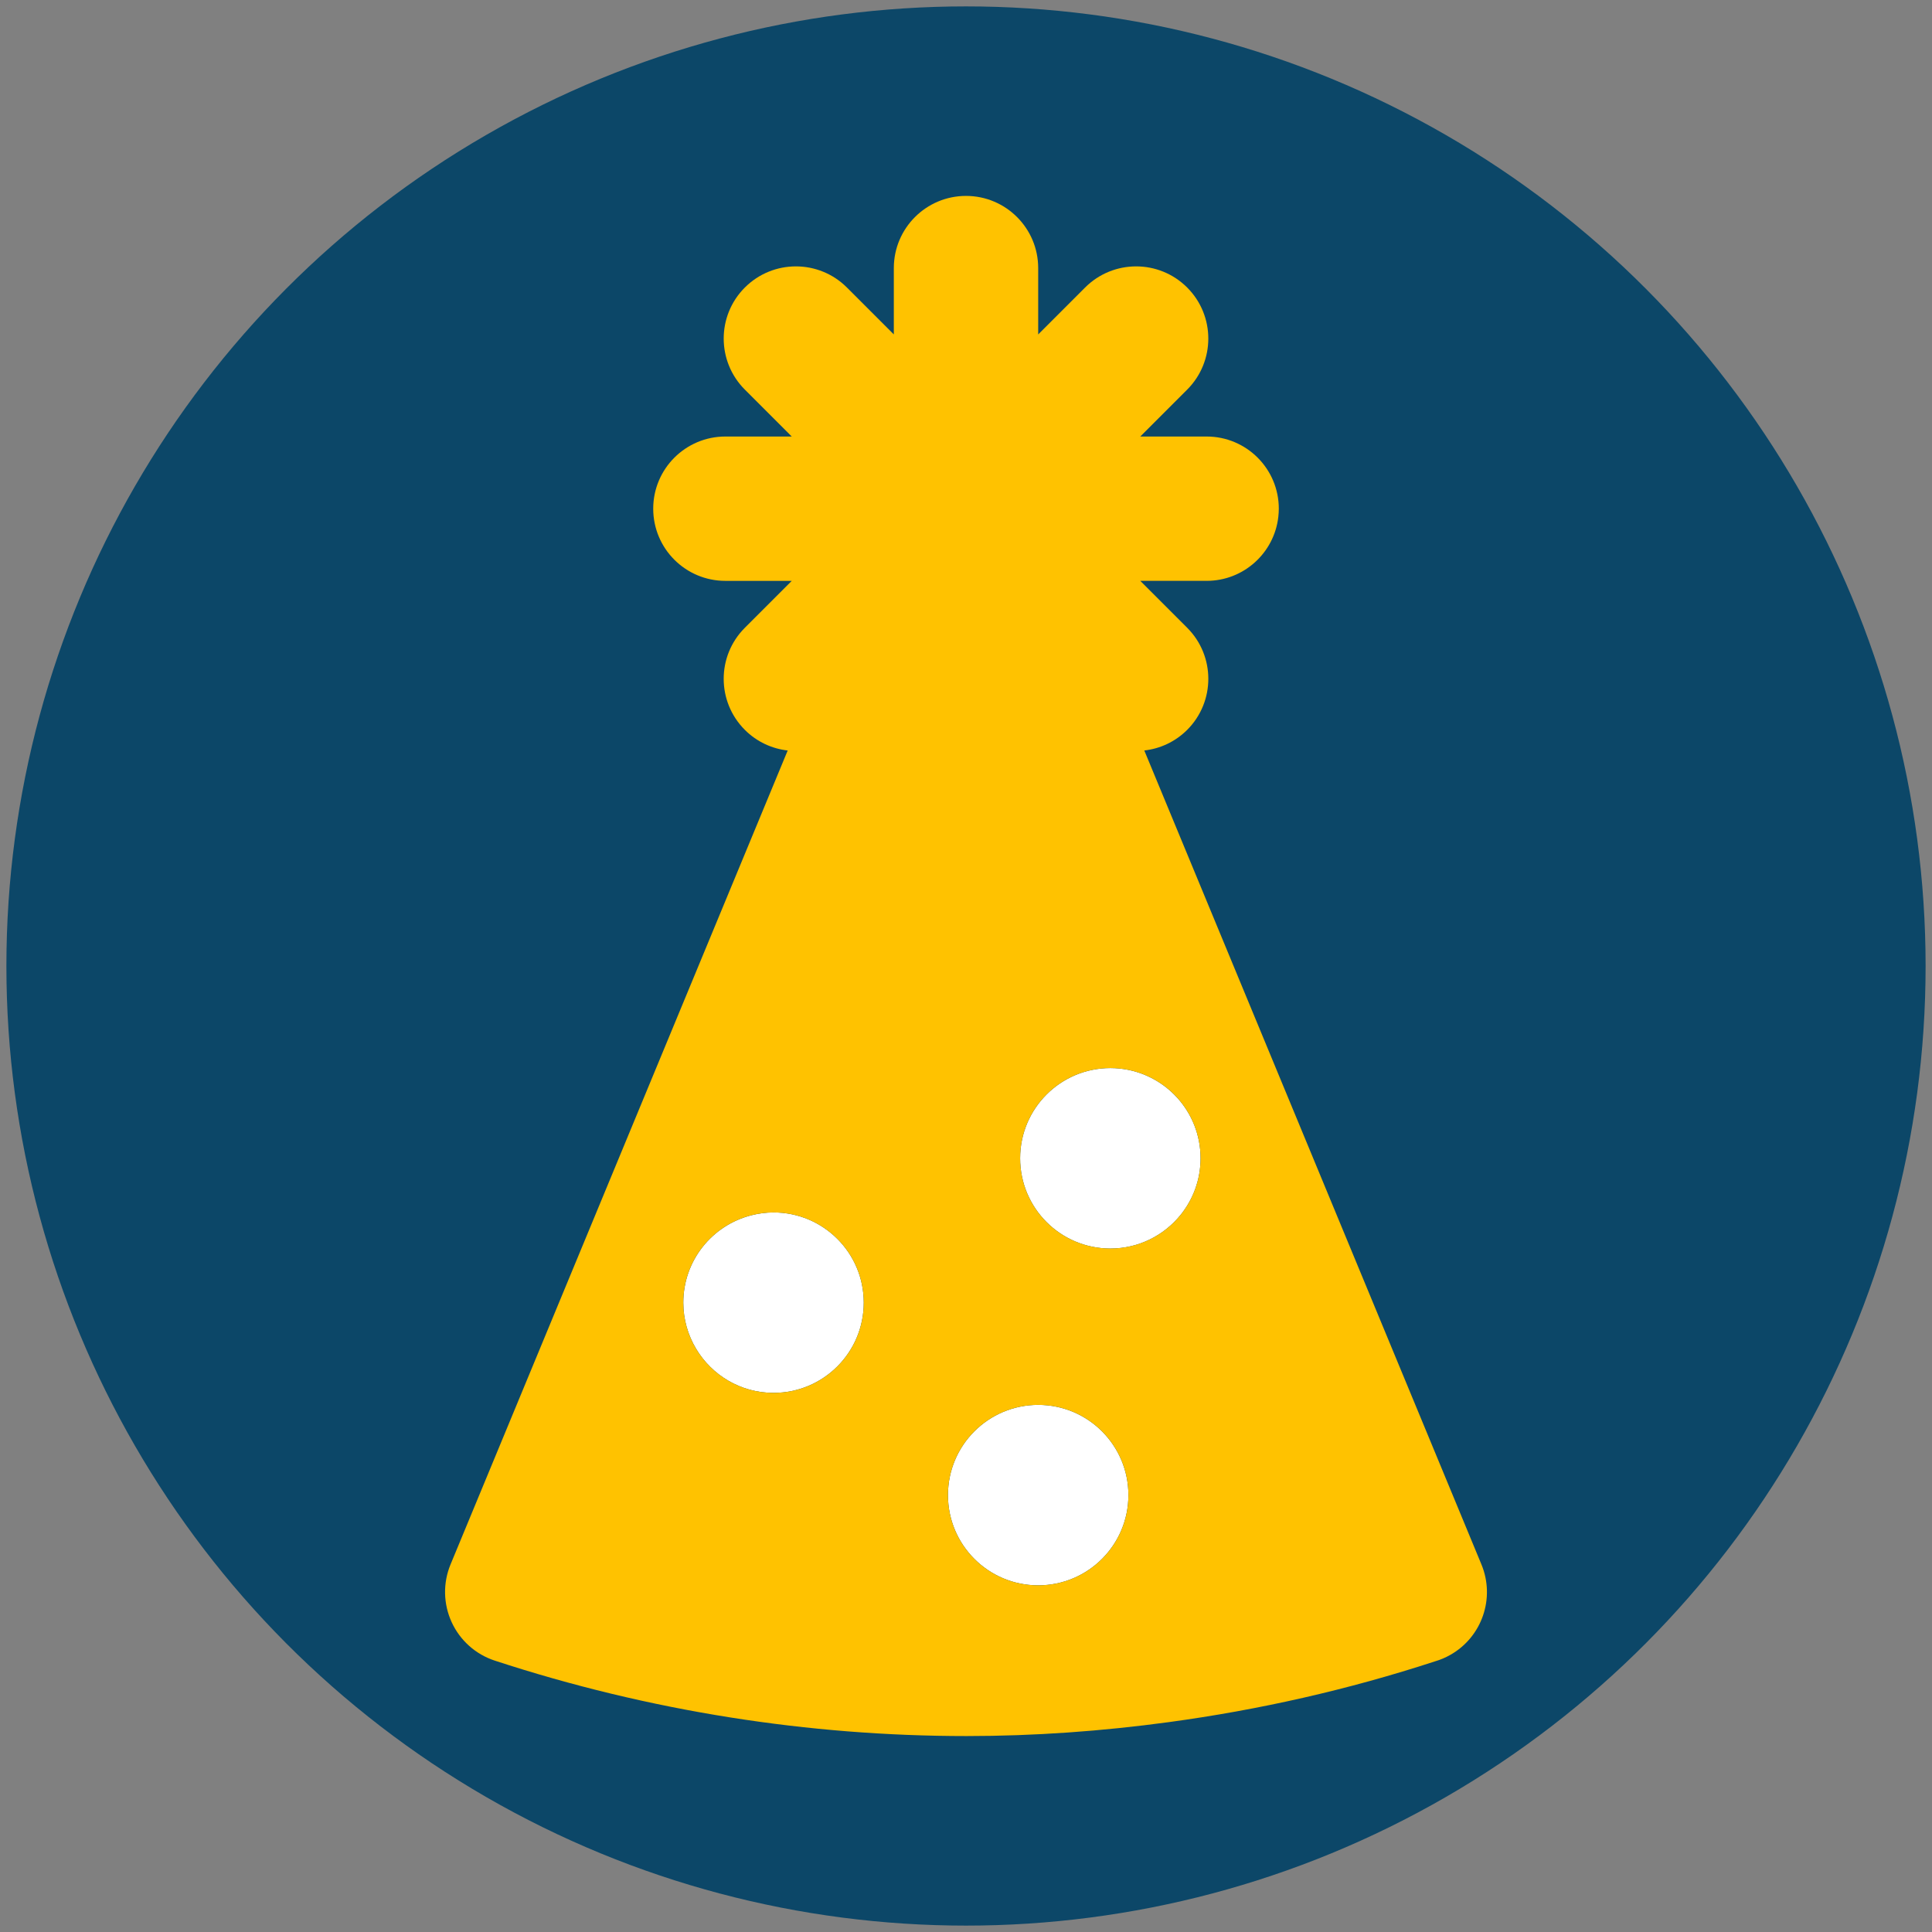 <?xml version="1.0" encoding="utf-8"?>
<!-- Generator: Adobe Illustrator 16.0.0, SVG Export Plug-In . SVG Version: 6.00 Build 0)  -->
<!DOCTYPE svg PUBLIC "-//W3C//DTD SVG 1.1//EN" "http://www.w3.org/Graphics/SVG/1.1/DTD/svg11.dtd">
<svg version="1.1" id="Layer_1" xmlns="http://www.w3.org/2000/svg" xmlns:xlink="http://www.w3.org/1999/xlink" x="0px" y="0px"
	 width="151px" height="151px" viewBox="0 0 151 151" enable-background="new 0 0 151 151" xml:space="preserve">
<rect x="0" y="0" width="151" height="151" fill="#808080" stroke="none"/>
<circle fill="#0C4768" cx="75.5" cy="75.5" r="75"/>
<g>
	<path fill="#FFFFFF" d="M60.457,94.761c-0.597,0-1.174,0.081-1.728,0.221c-3.058,0.771-5.324,3.533-5.324,6.83
		c0,1.32,0.37,2.551,1.001,3.607c1.231,2.061,3.477,3.444,6.051,3.444c3.894,0,7.052-3.157,7.052-7.052S64.351,94.761,60.457,94.761
		z"/>
	<circle fill="#FFFFFF" cx="81.142" cy="116.854" r="7.052"/>
	<path fill="#FFFFFF" d="M86.783,83.478c-3.894,0-7.052,3.156-7.052,7.051s3.158,7.053,7.052,7.053c2.212,0,4.185-1.022,5.479-2.616
		c0.981-1.213,1.572-2.754,1.572-4.437c0-3.646-2.768-6.644-6.314-7.012C87.277,83.491,87.032,83.478,86.783,83.478z"/>
	<path fill="#FFC200" d="M115.785,122.273l-2.775-6.701L89.435,58.656c1.225-0.138,2.413-0.674,3.353-1.612
		c2.202-2.203,2.202-5.774,0-7.979l-0.838-0.838l-2.828-2.829h4.137h1.048c2.901,0,5.289-2.191,5.604-5.009
		c0.022-0.208,0.037-0.417,0.037-0.631c0-3.115-2.525-5.641-5.641-5.641h-5.185l3.665-3.666c2.202-2.203,2.202-5.775,0-7.979
		c-2.204-2.203-5.774-2.203-7.979,0l-3.666,3.667v-5.186c0-3.114-2.525-5.641-5.641-5.641c-3.116,0-5.642,2.526-5.642,5.641v5.184
		l-3.665-3.665c-2.203-2.203-5.775-2.203-7.979,0c-2.203,2.202-2.203,5.775,0,7.978l3.666,3.667h-5.185
		c-3.115,0-5.642,2.524-5.642,5.641s2.526,5.641,5.642,5.641h5.185l-3.666,3.667c-2.204,2.203-2.204,5.775,0,7.978
		c0.938,0.939,2.125,1.474,3.349,1.613L49.943,86.711l-11.832,28.565l-2.897,6.994c-0.601,1.451-0.569,3.087,0.087,4.515
		c0.655,1.427,1.876,2.516,3.369,3.005c6.029,1.975,12.176,3.454,18.395,4.439c6.104,0.967,12.276,1.457,18.478,1.457
		c5.302,0,10.579-0.379,15.812-1.089c7.043-0.956,14.004-2.528,20.812-4.753c0.41-0.119,0.81-0.289,1.195-0.507
		C115.834,127.933,116.874,124.903,115.785,122.273z M60.457,108.863c-2.574,0-4.819-1.384-6.051-3.444
		c-0.631-1.057-1.001-2.287-1.001-3.607c0-3.297,2.267-6.059,5.324-6.83c0.554-0.14,1.131-0.221,1.728-0.221
		c3.894,0,7.052,3.156,7.052,7.051S64.351,108.863,60.457,108.863z M81.142,123.906c-3.895,0-7.052-3.157-7.052-7.052
		c0-3.894,3.157-7.052,7.052-7.052c3.894,0,7.052,3.158,7.052,7.052C88.193,120.749,85.035,123.906,81.142,123.906z M92.262,94.965
		c-1.294,1.594-3.267,2.616-5.479,2.616c-3.894,0-7.052-3.158-7.052-7.053s3.158-7.051,7.052-7.051c0.249,0,0.494,0.014,0.736,0.039
		c3.547,0.368,6.314,3.366,6.314,7.012C93.834,92.211,93.243,93.752,92.262,94.965z"/>
</g>
</svg>
